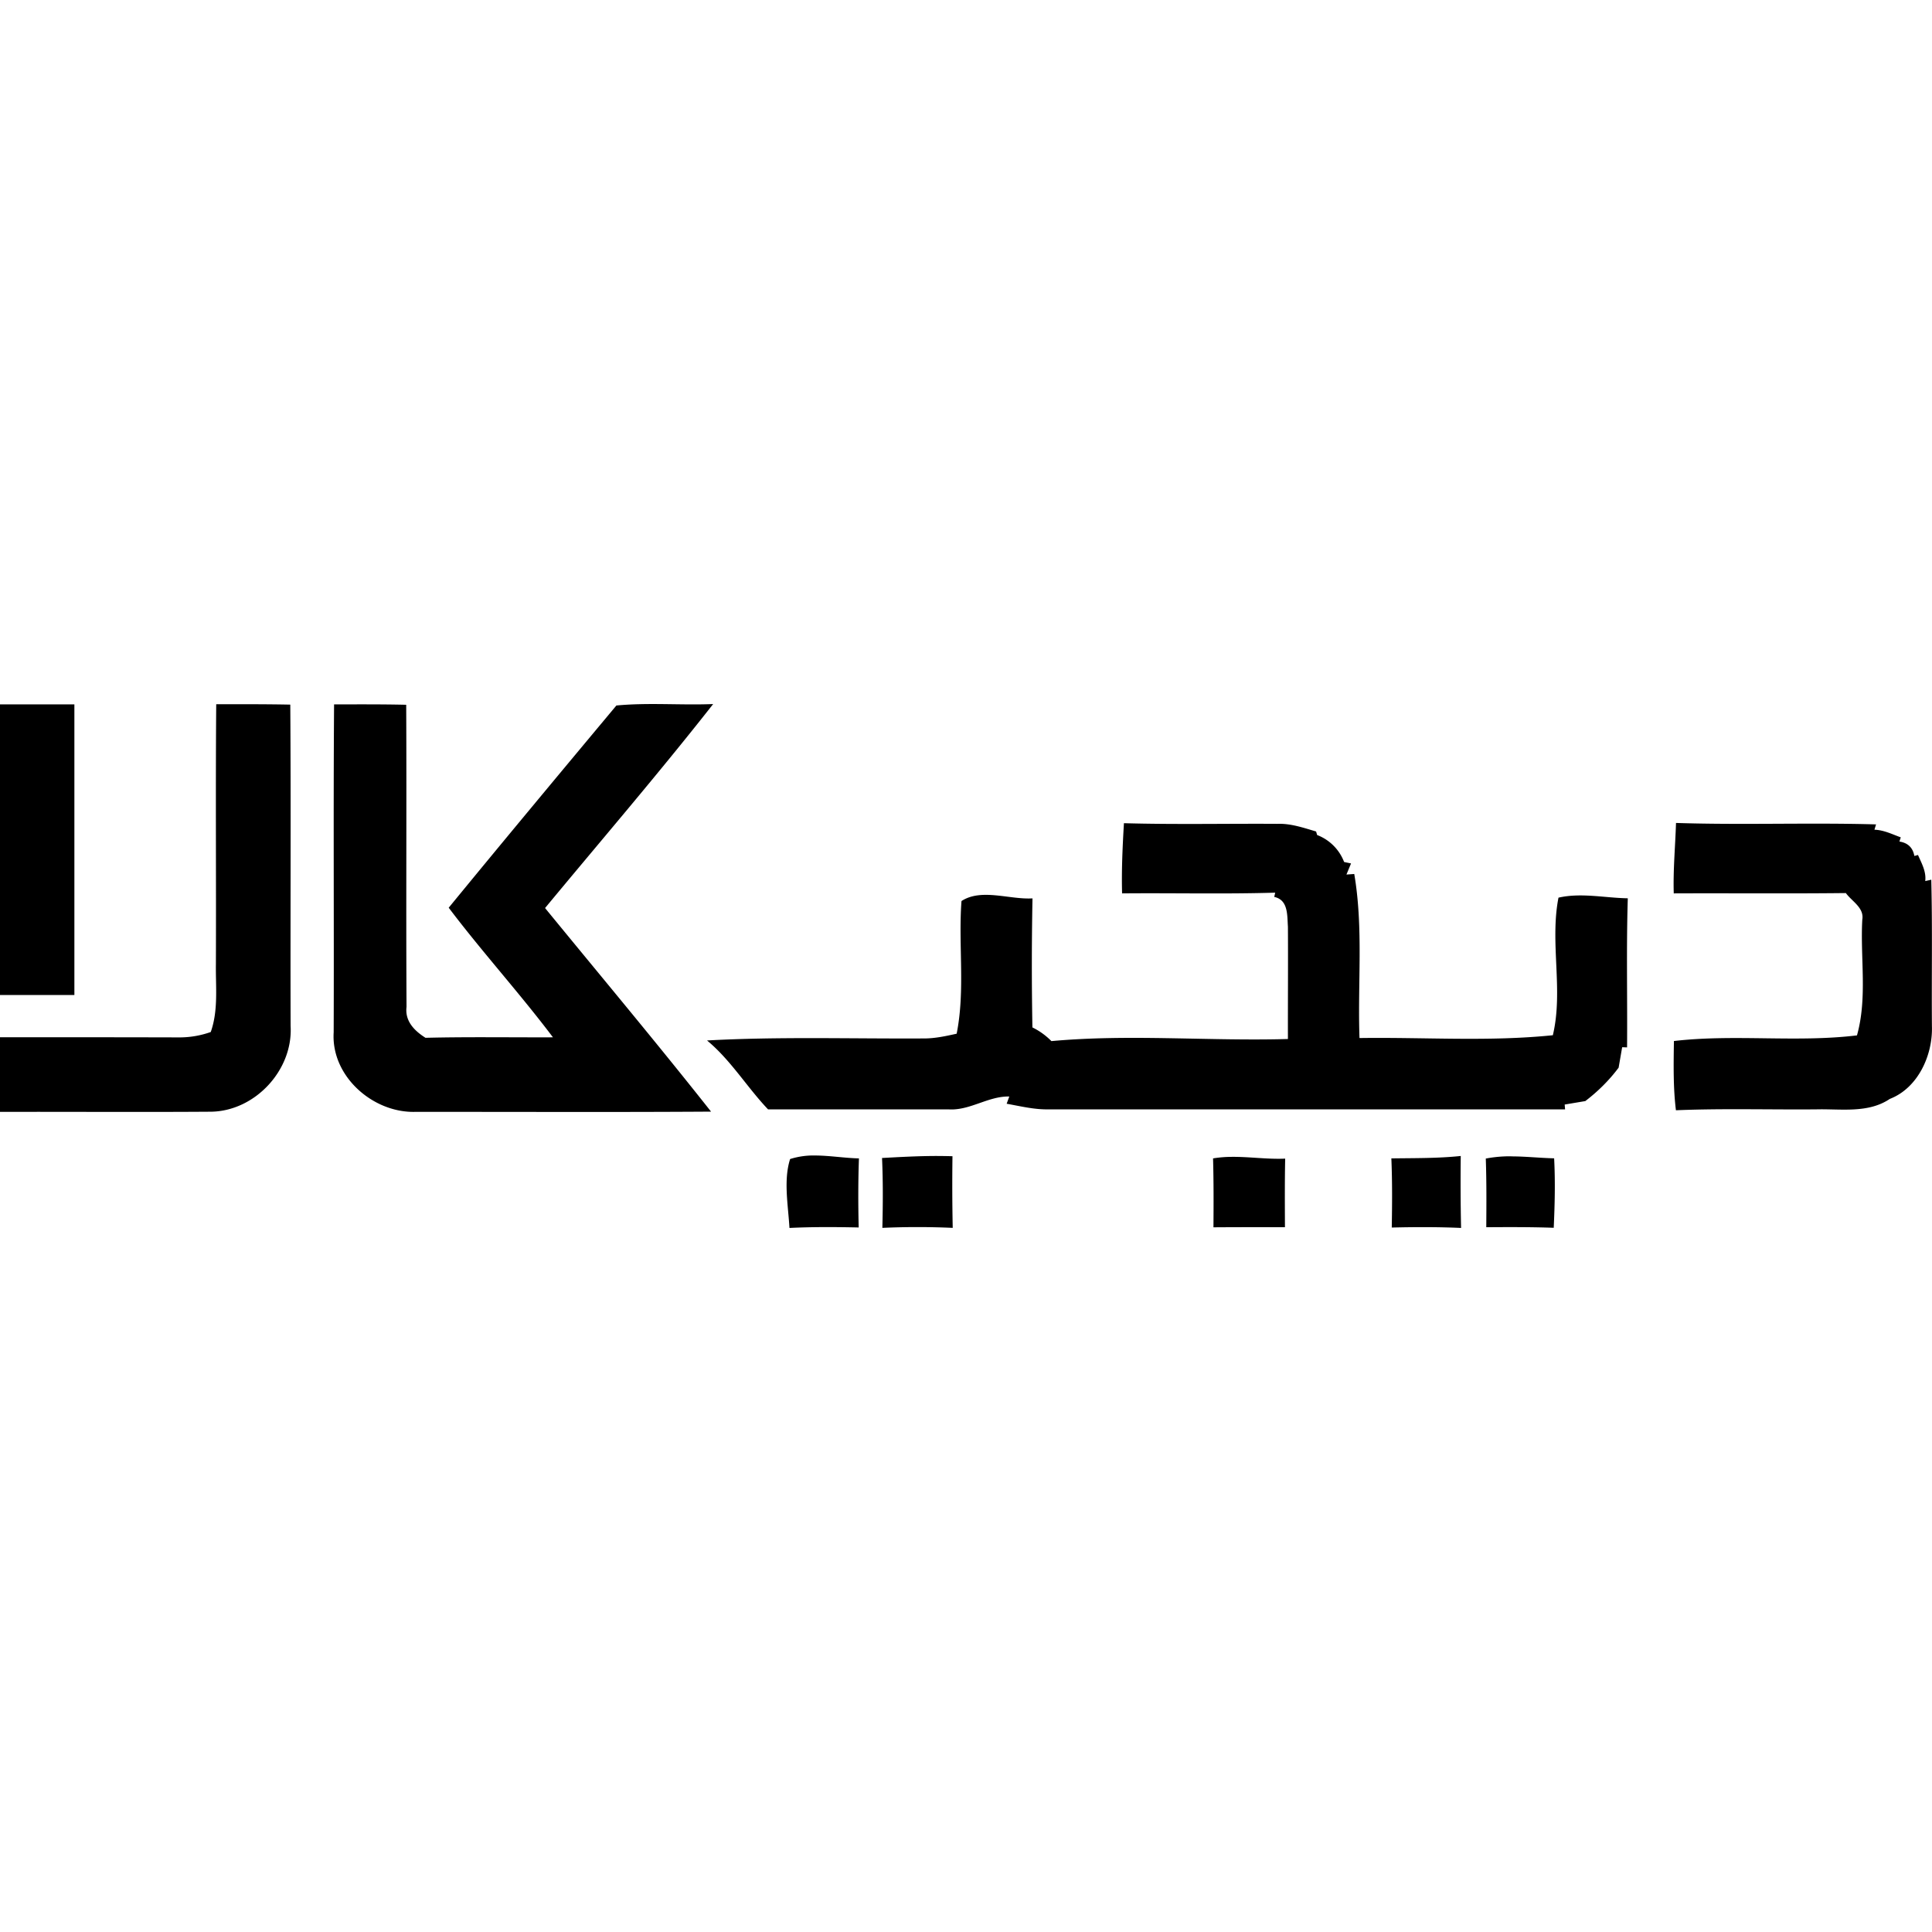 <?xml version="1.0" encoding="utf-8"?><!-- Uploaded to: SVG Repo, www.svgrepo.com, Generator: SVG Repo Mixer Tools -->
<svg fill="#000000" width="800px" height="800px" viewBox="0 0 24 24" role="img" xmlns="http://www.w3.org/2000/svg"><path d="M8.859 8.746c-.4.016-.803-.02-1.202.018-.697.835-1.393 1.67-2.083 2.512.416.55.88 1.06 1.295 1.61-.528.002-1.056-.007-1.583.006-.137-.086-.258-.207-.236-.384-.007-1.251.002-2.503-.004-3.753-.299-.007-.598-.005-.896-.005-.01 1.358 0 2.716-.005 4.074-.034.543.484 1 1.01.988 1.226-.001 2.452.005 3.678-.003-.674-.853-1.373-1.687-2.062-2.529.698-.843 1.412-1.673 2.088-2.534zm-6.173.002c-.009 1.076 0 2.152-.004 3.228-.004.281.032.573-.064.844a1.159 1.159 0 0 1-.382.067c-.746-.002-1.49-.002-2.236-.002v.927c.874-.002 1.748.004 2.622-.002.548-.008 1.02-.519.988-1.065-.004-1.33.005-2.661-.004-3.992-.307-.006-.613-.005-.92-.005zM0 8.75v3.61h.924V8.75zm20.82 1.473c-.009.292-.037.582-.028.875.712-.003 1.425.004 2.138-.004.074.103.23.182.204.331-.026.478.065.971-.066 1.437-.754.091-1.518-.018-2.274.07-.004.287-.01.575.025.86.581-.024 1.163-.006 1.744-.011.306-.008.643.052.913-.13.35-.135.535-.544.523-.903-.005-.606.007-1.213-.008-1.82l-.075.017c.014-.119-.045-.22-.09-.324l-.045.012c-.019-.103-.081-.163-.186-.179l.017-.052c-.107-.039-.21-.091-.327-.095l.02-.066c-.829-.024-1.657.009-2.485-.018zm-6.858.002c-.017.291-.031.582-.023.873.634-.006 1.269.01 1.902-.009l-.012.053c.176.037.16.23.17.369.003.465-.001.93 0 1.396-.978.028-1.962-.063-2.938.026a.866.866 0 0 0-.236-.17 42.83 42.83 0 0 1 .001-1.603c-.286.017-.634-.128-.882.033-.041.549.048 1.105-.06 1.648-.135.03-.272.06-.411.059-.897.005-1.795-.024-2.69.025.295.244.495.579.758.856h2.242c.266.017.49-.165.755-.16l-.033.09c.169.03.337.072.51.07h6.427l-.005-.06.256-.043c.156-.119.296-.257.414-.415l.044-.254.061.002c.005-.617-.01-1.235.009-1.852-.287-.005-.579-.072-.861-.008-.11.562.063 1.15-.07 1.709-.798.082-1.602.023-2.402.035-.024-.68.05-1.364-.065-2.038l-.097.007.057-.138-.086-.018a.58.58 0 0 0-.335-.335l-.013-.044c-.157-.046-.314-.101-.48-.095-.635-.004-1.271.01-1.907-.008zm-3.834 4.129a.96.96 0 0 0-.313.044c-.084.264-.024.575-.008.856.286-.014.573-.012.86-.006-.007-.286-.007-.572.003-.858-.176-.004-.362-.035-.542-.036zm8.018.006c-.286.03-.575.026-.862.03.012.285.01.572.005.859.287-.007.574-.008.861.005a26.597 26.597 0 0 1-.004-.894zm-6.533 0c-.219.001-.437.013-.656.025.013.29.011.579.004.868.29-.013.582-.013.874 0a26.377 26.377 0 0 1-.003-.89 7.99 7.99 0 0 0-.22-.003zm7.161.004a1.61 1.61 0 0 0-.317.028c.01.284.008.569.006.853.279-.002.558-.003.838.007.013-.288.02-.575.005-.863-.177-.004-.354-.024-.532-.024zm-3.482.007a1.444 1.444 0 0 0-.223.019c.008.285.007.57.005.856.296-.002.592-.002.888-.001-.001-.284-.003-.568.003-.852-.224.01-.449-.025-.673-.022z"/></svg>